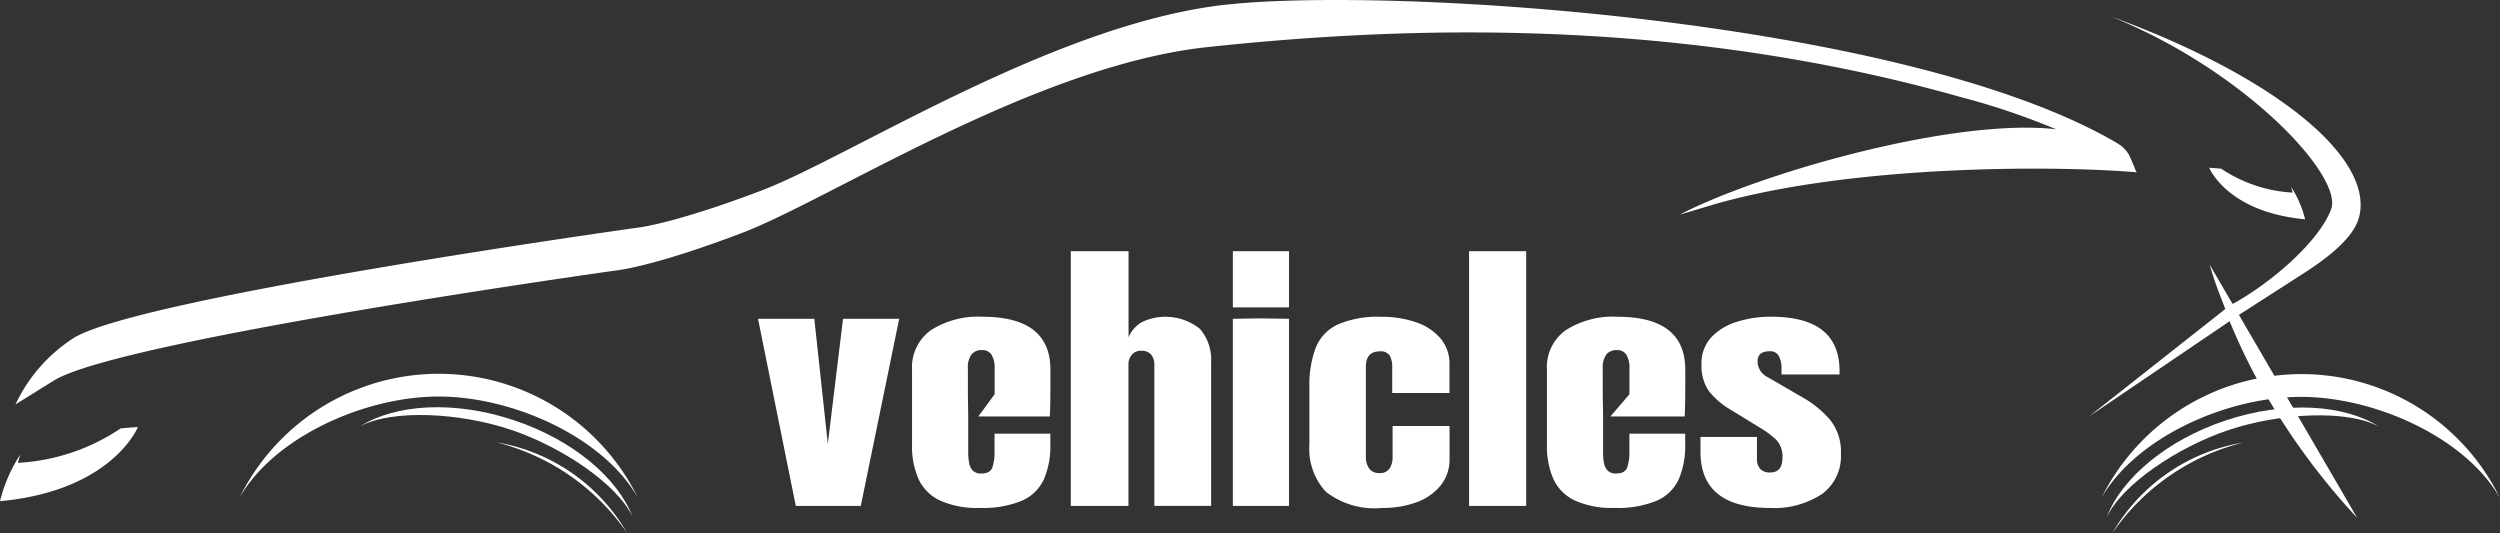 <svg xmlns="http://www.w3.org/2000/svg" xmlns:xlink="http://www.w3.org/1999/xlink" width="156.829" height="33.46" viewBox="0 0 156.829 33.46">
  <rect x="0" y="0" width="156.829" height="33.46" fill="#333333" stroke="none"/>
  <defs>
    <linearGradient id="linear-gradient" x1="-0.521" y1="8.742" x2="-0.511" y2="8.742" gradientUnits="objectBoundingBox">
      <stop offset="0" stop-color="#fff"/>
      <stop offset="0.892" stop-color="#fff"/>
      <stop offset="1" stop-color="#fff"/>
    </linearGradient>
    <linearGradient id="linear-gradient-2" x1="-1.204" y1="9.505" x2="-1.189" y2="9.505" xlink:href="#linear-gradient"/>
    <linearGradient id="linear-gradient-3" x1="-3.558" y1="11.044" x2="-3.527" y2="11.044" xlink:href="#linear-gradient"/>
    <linearGradient id="linear-gradient-4" x1="-7.613" y1="9.502" x2="-7.598" y2="9.502" xlink:href="#linear-gradient"/>
    <linearGradient id="linear-gradient-5" x1="-15.919" y1="11.04" x2="-15.888" y2="11.04" xlink:href="#linear-gradient"/>
    <linearGradient id="linear-gradient-6" x1="-5.146" y1="6.133" x2="-5.117" y2="6.133" xlink:href="#linear-gradient"/>
    <linearGradient id="linear-gradient-7" x1="-9.118" y1="6.017" x2="-9.089" y2="6.017" xlink:href="#linear-gradient"/>
    <linearGradient id="linear-gradient-8" x1="-11.879" y1="6.016" x2="-11.85" y2="6.016" xlink:href="#linear-gradient"/>
    <linearGradient id="linear-gradient-9" x1="-10.948" y1="6.014" x2="-10.918" y2="6.014" xlink:href="#linear-gradient"/>
    <linearGradient id="linear-gradient-10" x1="-6.361" y1="6.014" x2="-6.332" y2="6.014" xlink:href="#linear-gradient"/>
    <linearGradient id="linear-gradient-11" x1="-7.399" y1="4.793" x2="-7.37" y2="4.793" xlink:href="#linear-gradient"/>
    <linearGradient id="linear-gradient-12" x1="-25.192" y1="4.793" x2="-25.121" y2="4.793" xlink:href="#linear-gradient"/>
    <linearGradient id="linear-gradient-13" x1="-21.416" y1="6.123" x2="-21.344" y2="6.123" xlink:href="#linear-gradient"/>
    <linearGradient id="linear-gradient-14" x1="-21.416" y1="20.791" x2="-21.344" y2="20.791" xlink:href="#linear-gradient"/>
    <linearGradient id="linear-gradient-15" x1="0.228" y1="13.601" x2="0.258" y2="13.601" xlink:href="#linear-gradient"/>
    <linearGradient id="linear-gradient-16" x1="-22.71" y1="24.148" x2="-22.668" y2="24.148" xlink:href="#linear-gradient"/>
    <linearGradient id="linear-gradient-17" x1="-5.006" y1="2.916" x2="-4.996" y2="2.916" xlink:href="#linear-gradient"/>
    <linearGradient id="linear-gradient-18" x1="0.008" y1="3.654" x2="0.01" y2="3.654" xlink:href="#linear-gradient"/>
  </defs>
  <g id="Gruppe_2" data-name="Gruppe 2" transform="translate(0 -0.001)">
    <path id="Pfad_84" data-name="Pfad 84" d="M59.043,99.872c2.158-3.782,7.825-6.338,12.491-6.338s10.333,2.556,12.491,6.338h0a13.93,13.93,0,0,0-24.982,0Z" transform="translate(-44.013 -68.658)" fill="url(#linear-gradient)"/>
    <path id="Pfad_88" data-name="Pfad 88" d="M88.765,101.55c2-1.084,6.237-.858,9.429.206s6.716,3.422,7.668,5.492h0c-.926-2.438-3.718-4.837-7.469-6.086s-7.424-1.006-9.627.388Z" transform="translate(-66.17 -74.805)" fill="url(#linear-gradient-2)"/>
    <path id="Pfad_89" data-name="Pfad 89" d="M122.346,109a14.1,14.1,0,0,1,8.2,5.694h0a11.689,11.689,0,0,0-8.2-5.695Z" transform="translate(-91.202 -81.25)" fill="url(#linear-gradient-3)"/>
    <path id="Pfad_88-2" data-name="Pfad 88-2" d="M536.249,101.635c-2-1.084-6.235-.858-9.429.206s-6.716,3.423-7.668,5.491h0c.925-2.437,3.718-4.836,7.469-6.086s7.424-1.007,9.628.388Z" transform="translate(-387.001 -74.869)" fill="url(#linear-gradient-4)"/>
    <path id="Pfad_89-2" data-name="Pfad 89-2" d="M528.726,109.076a14.094,14.094,0,0,0-8.2,5.694h0a11.689,11.689,0,0,1,8.2-5.695Z" transform="translate(-388.025 -81.309)" fill="url(#linear-gradient-5)"/>
    <g id="Gruppe_16" data-name="Gruppe 16" transform="translate(47.552 15.76)">
      <g id="Gruppe_15" data-name="Gruppe 15">
        <g id="Gruppe_14" data-name="Gruppe 14" transform="translate(0 4.111)">
          <path id="Pfad_23" data-name="Pfad 23" d="M189.174,90.306l-2.37-11.74h3.532l.846,7.844.955-7.844h3.523l-2.411,11.74Z" transform="translate(-186.804 -78.437)" fill="url(#linear-gradient-6)"/>
          <path id="Pfad_24" data-name="Pfad 24" d="M327.233,90.062a4.961,4.961,0,0,1-3.518-1.01,3.955,3.955,0,0,1-1.038-2.967V82.471a6.589,6.589,0,0,1,.394-2.45,2.727,2.727,0,0,1,1.377-1.464,6.324,6.324,0,0,1,2.736-.485,6.492,6.492,0,0,1,2.189.345,3.449,3.449,0,0,1,1.529,1.011,2.437,2.437,0,0,1,.562,1.629v1.793h-3.592V81.205a1.438,1.438,0,0,0-.147-.685.659.659,0,0,0-.641-.279q-.866,0-.865.977v5.692a1.184,1.184,0,0,0,.2.662.718.718,0,0,0,.65.3.7.7,0,0,0,.645-.294,1.274,1.274,0,0,0,.182-.683V84.922h3.573v2.051a2.605,2.605,0,0,1-.546,1.662,3.429,3.429,0,0,1-1.5,1.061A6.063,6.063,0,0,1,327.233,90.062Z" transform="translate(-288.088 -78.068)" fill="url(#linear-gradient-7)"/>
          <path id="Pfad_25" data-name="Pfad 25" d="M423.431,90.055q-4.37,0-4.369-3.523V85.6h3.543v1.376a.923.923,0,0,0,.2.625.79.79,0,0,0,.63.227q.768,0,.768-.916a1.505,1.505,0,0,0-.4-1.145,5.914,5.914,0,0,0-.985-.732l-1.878-1.151a4.861,4.861,0,0,1-1.349-1.158,2.762,2.762,0,0,1-.463-1.7,2.367,2.367,0,0,1,.605-1.668,3.648,3.648,0,0,1,1.6-.977,7.006,7.006,0,0,1,2.161-.323q4.291,0,4.291,3.405v.219h-3.64v-.446a1.6,1.6,0,0,0-.153-.68.59.59,0,0,0-.6-.329q-.748,0-.748.627a1.1,1.1,0,0,0,.63.993l2.185,1.268a6.509,6.509,0,0,1,1.718,1.393,3.178,3.178,0,0,1,.694,2.144,2.938,2.938,0,0,1-1.186,2.529A5.434,5.434,0,0,1,423.431,90.055Z" transform="translate(-359.94 -78.06)" fill="url(#linear-gradient-8)"/>
        </g>
        <path id="Pfad_26" data-name="Pfad 26" d="M389.891,82.238v-.854q0-3.319-4.251-3.319a5.508,5.508,0,0,0-3.248.842,2.846,2.846,0,0,0-1.18,2.477V86.1a5.1,5.1,0,0,0,.4,2.13,2.788,2.788,0,0,0,1.338,1.355,5.644,5.644,0,0,0,2.51.47,6.362,6.362,0,0,0,2.641-.451,2.7,2.7,0,0,0,1.378-1.338,5.265,5.265,0,0,0,.407-2.2V85.4h-3.5v1.127a2.954,2.954,0,0,1-.138.99q-.139.38-.687.38a.7.7,0,0,1-.556-.2.962.962,0,0,1-.223-.5,3.825,3.825,0,0,1-.047-.615v-2.27l-.022-1.393V81.347a1.427,1.427,0,0,1,.232-.926.821.821,0,0,1,.654-.266.675.675,0,0,1,.59.279,1.62,1.62,0,0,1,.2.912v1.581l-1.195,1.393h4.658Q389.891,83.786,389.891,82.238Z" transform="translate(-331.723 -73.953)" fill="url(#linear-gradient-9)"/>
        <path id="Pfad_27" data-name="Pfad 27" d="M233.434,82.238v-.854q0-3.319-4.251-3.319a5.5,5.5,0,0,0-3.247.842,2.856,2.856,0,0,0-1.182,2.477V86.1a5.1,5.1,0,0,0,.4,2.13,2.789,2.789,0,0,0,1.339,1.355,5.635,5.635,0,0,0,2.509.47,6.374,6.374,0,0,0,2.644-.451,2.7,2.7,0,0,0,1.377-1.338,5.262,5.262,0,0,0,.407-2.2V85.4h-3.5v1.127a2.965,2.965,0,0,1-.138.99c-.091.255-.322.38-.687.38a.706.706,0,0,1-.557-.2.972.972,0,0,1-.221-.5,3.743,3.743,0,0,1-.049-.615v-2.27l-.02-1.393V81.347a1.426,1.426,0,0,1,.231-.926.82.82,0,0,1,.654-.266.678.678,0,0,1,.591.279,1.624,1.624,0,0,1,.2.912v1.581l-1.022,1.393h4.484Q233.433,83.786,233.434,82.238Z" transform="translate(-215.092 -73.953)" fill="url(#linear-gradient-10)"/>
        <path id="Pfad_28" data-name="Pfad 28" d="M271.992,66.792a3.442,3.442,0,0,0-3.612-.451,1.951,1.951,0,0,0-.875.975V61.911h-3.622v15.98H267.5V69.007a.887.887,0,0,1,.213-.6.713.713,0,0,1,.575-.251.787.787,0,0,1,.636.243.953.953,0,0,1,.2.626v8.86h3.562v-9.04A2.94,2.94,0,0,0,271.992,66.792Z" transform="translate(-244.262 -61.911)" fill="url(#linear-gradient-11)"/>
        <path id="Pfad_29" data-name="Pfad 29" d="M364.738,61.911h-2.7V77.892h3.583V61.911Z" transform="translate(-317.433 -61.911)" fill="url(#linear-gradient-12)"/>
        <path id="Pfad_30" data-name="Pfad 30" d="M305.581,78.465l-1.761.025V90.23h3.523V78.49Z" transform="translate(-274.033 -74.251)" fill="url(#linear-gradient-13)"/>
        <rect id="Rechteck_25" data-name="Rechteck 25" width="3.523" height="3.523" transform="translate(29.787)" fill="url(#linear-gradient-14)"/>
      </g>
    </g>
    <path id="Pfad_21" data-name="Pfad 21" d="M0,109.888c7.051-.65,8.651-4.651,8.651-4.651s-.437.03-1.079.086a12.8,12.8,0,0,1-6.449,2.162s.051-.206.146-.518A9.565,9.565,0,0,0,0,109.888Z" transform="translate(0 -78.448)" fill="url(#linear-gradient-15)"/>
    <path id="Pfad_21-2" data-name="Pfad 21-2" d="M550.453,44.575c-4.9-.452-6.016-3.234-6.016-3.234s.3.02.751.059a8.914,8.914,0,0,0,4.485,1.5s-.035-.144-.1-.36A6.649,6.649,0,0,1,550.453,44.575Z" transform="translate(-405.849 -30.817)" fill="url(#linear-gradient-16)"/>
    <path id="Pfad_99" data-name="Pfad 99" d="M540.607,34.2a13.856,13.856,0,0,0-14.153-7.67l-2.225-3.82,4.081-2.62c2.8-1.8,3.365-2.94,3.506-3.737.653-3.7-5.508-8.675-15.669-12.382,8.46,3.386,14.648,10.047,13.865,12.117s-3.828,4.655-6.172,5.935l-.088-.132-1.363-2.342q.113.382.236.764c.2.634.5,1.372.749,2.029l-8.542,6.737,8.814-5.972a37.907,37.907,0,0,0,1.7,3.6A14,14,0,0,0,515.6,34.2c1.857-3.253,6.306-5.6,10.486-6.194a43.279,43.279,0,0,0,5.565,7.442l-4.405-7.566c.289-.019.577-.029.86-.029C532.773,27.85,538.446,30.409,540.607,34.2Z" transform="translate(-383.778 -2.956)" fill="url(#linear-gradient-17)"/>
    <path id="Pfad_111" data-name="Pfad 111" d="M136.418,9.743a1.848,1.848,0,0,0-.7-.723l-.167-.106C122.287,1.226,90.391-.835,79.843.285,69.068,1.43,56.184,9.837,50.63,11.949s-7.777,2.333-7.777,2.333-30.99,4.332-35.322,6.887a9.966,9.966,0,0,0-3.707,4.2l2.461-1.529c4.332-2.555,35.322-6.888,35.322-6.888s2.222-.221,7.776-2.332S67.822,4.1,78.6,2.955,107.083.787,125.835,6.086a44.688,44.688,0,0,1,6,2.025c-6.409-.738-18.615,2.761-23.62,5.359l2.254-.675c8.587-2.44,21.123-2.437,26.505-1.979C136.789,10.794,136.923,10.812,136.418,9.743Z" transform="translate(-2.851 0)" fill="url(#linear-gradient-18)"/>
  </g>
</svg>
